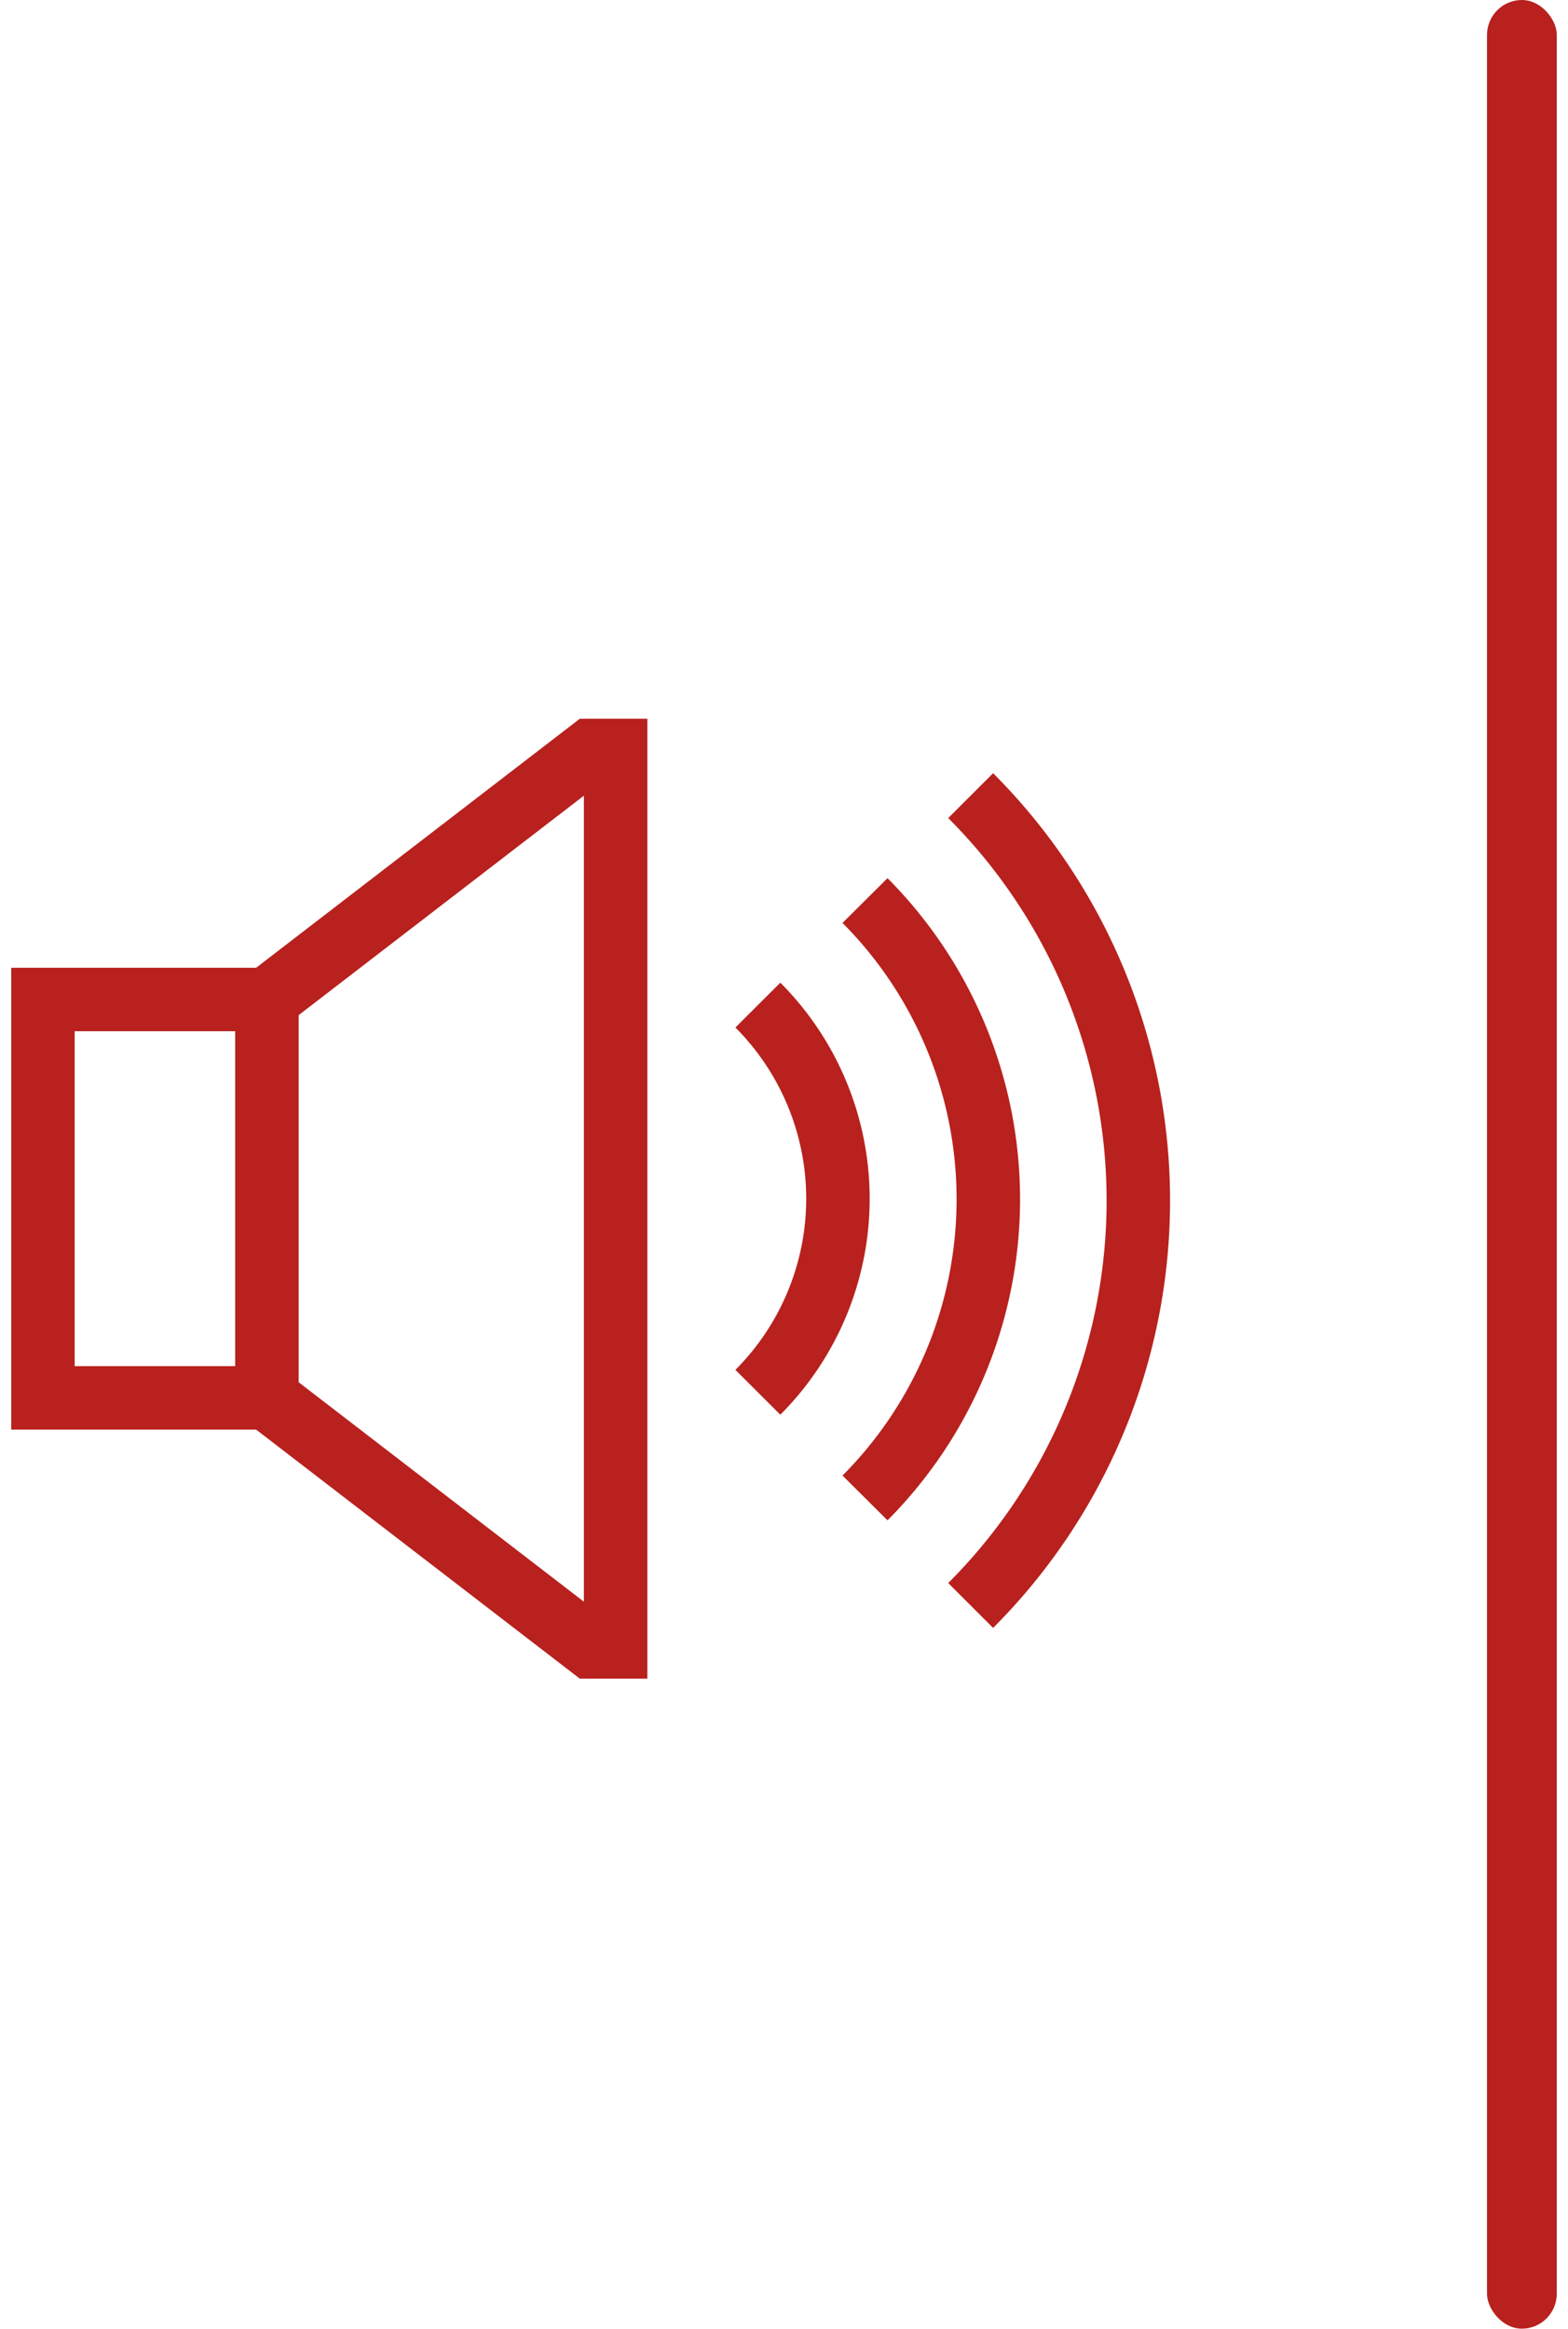 <svg xmlns="http://www.w3.org/2000/svg" width="42" viewBox="0 0 41.4 62.38"><g id="Layer_2" data-name="Layer 2"><g id="icons"><path d="M20,37.29a7.34,7.34,0,0,0,0-10.37" fill="none" stroke="#b8211e" stroke-miterlimit="10" stroke-width="1.7"/><path d="M22.87,40.12a11.34,11.34,0,0,0,0-16" fill="none" stroke="#b8211e" stroke-miterlimit="10" stroke-width="1.7"/><path d="M25.7,43a15.34,15.34,0,0,0,0-21.69" fill="none" stroke="#b8211e" stroke-miterlimit="10" stroke-width="1.7"/><polygon points="16.19 32.1 16.19 44.11 15.52 44.11 6.85 37.44 6.85 32.1 6.85 26.77 15.52 20.1 16.19 20.1 16.19 32.1" fill="none" stroke="#b8211e" stroke-miterlimit="10" stroke-width="1.7"/><polyline points="6.85 37.44 0.85 37.44 0.85 32.1 0.85 26.77 6.85 26.77" fill="none" stroke="#b8211e" stroke-miterlimit="10" stroke-width="1.7"/><rect x="39.53" width="1.87" height="62.37" rx="0.94" ry="0.94" fill="#b8211e"/></g></g></svg>
